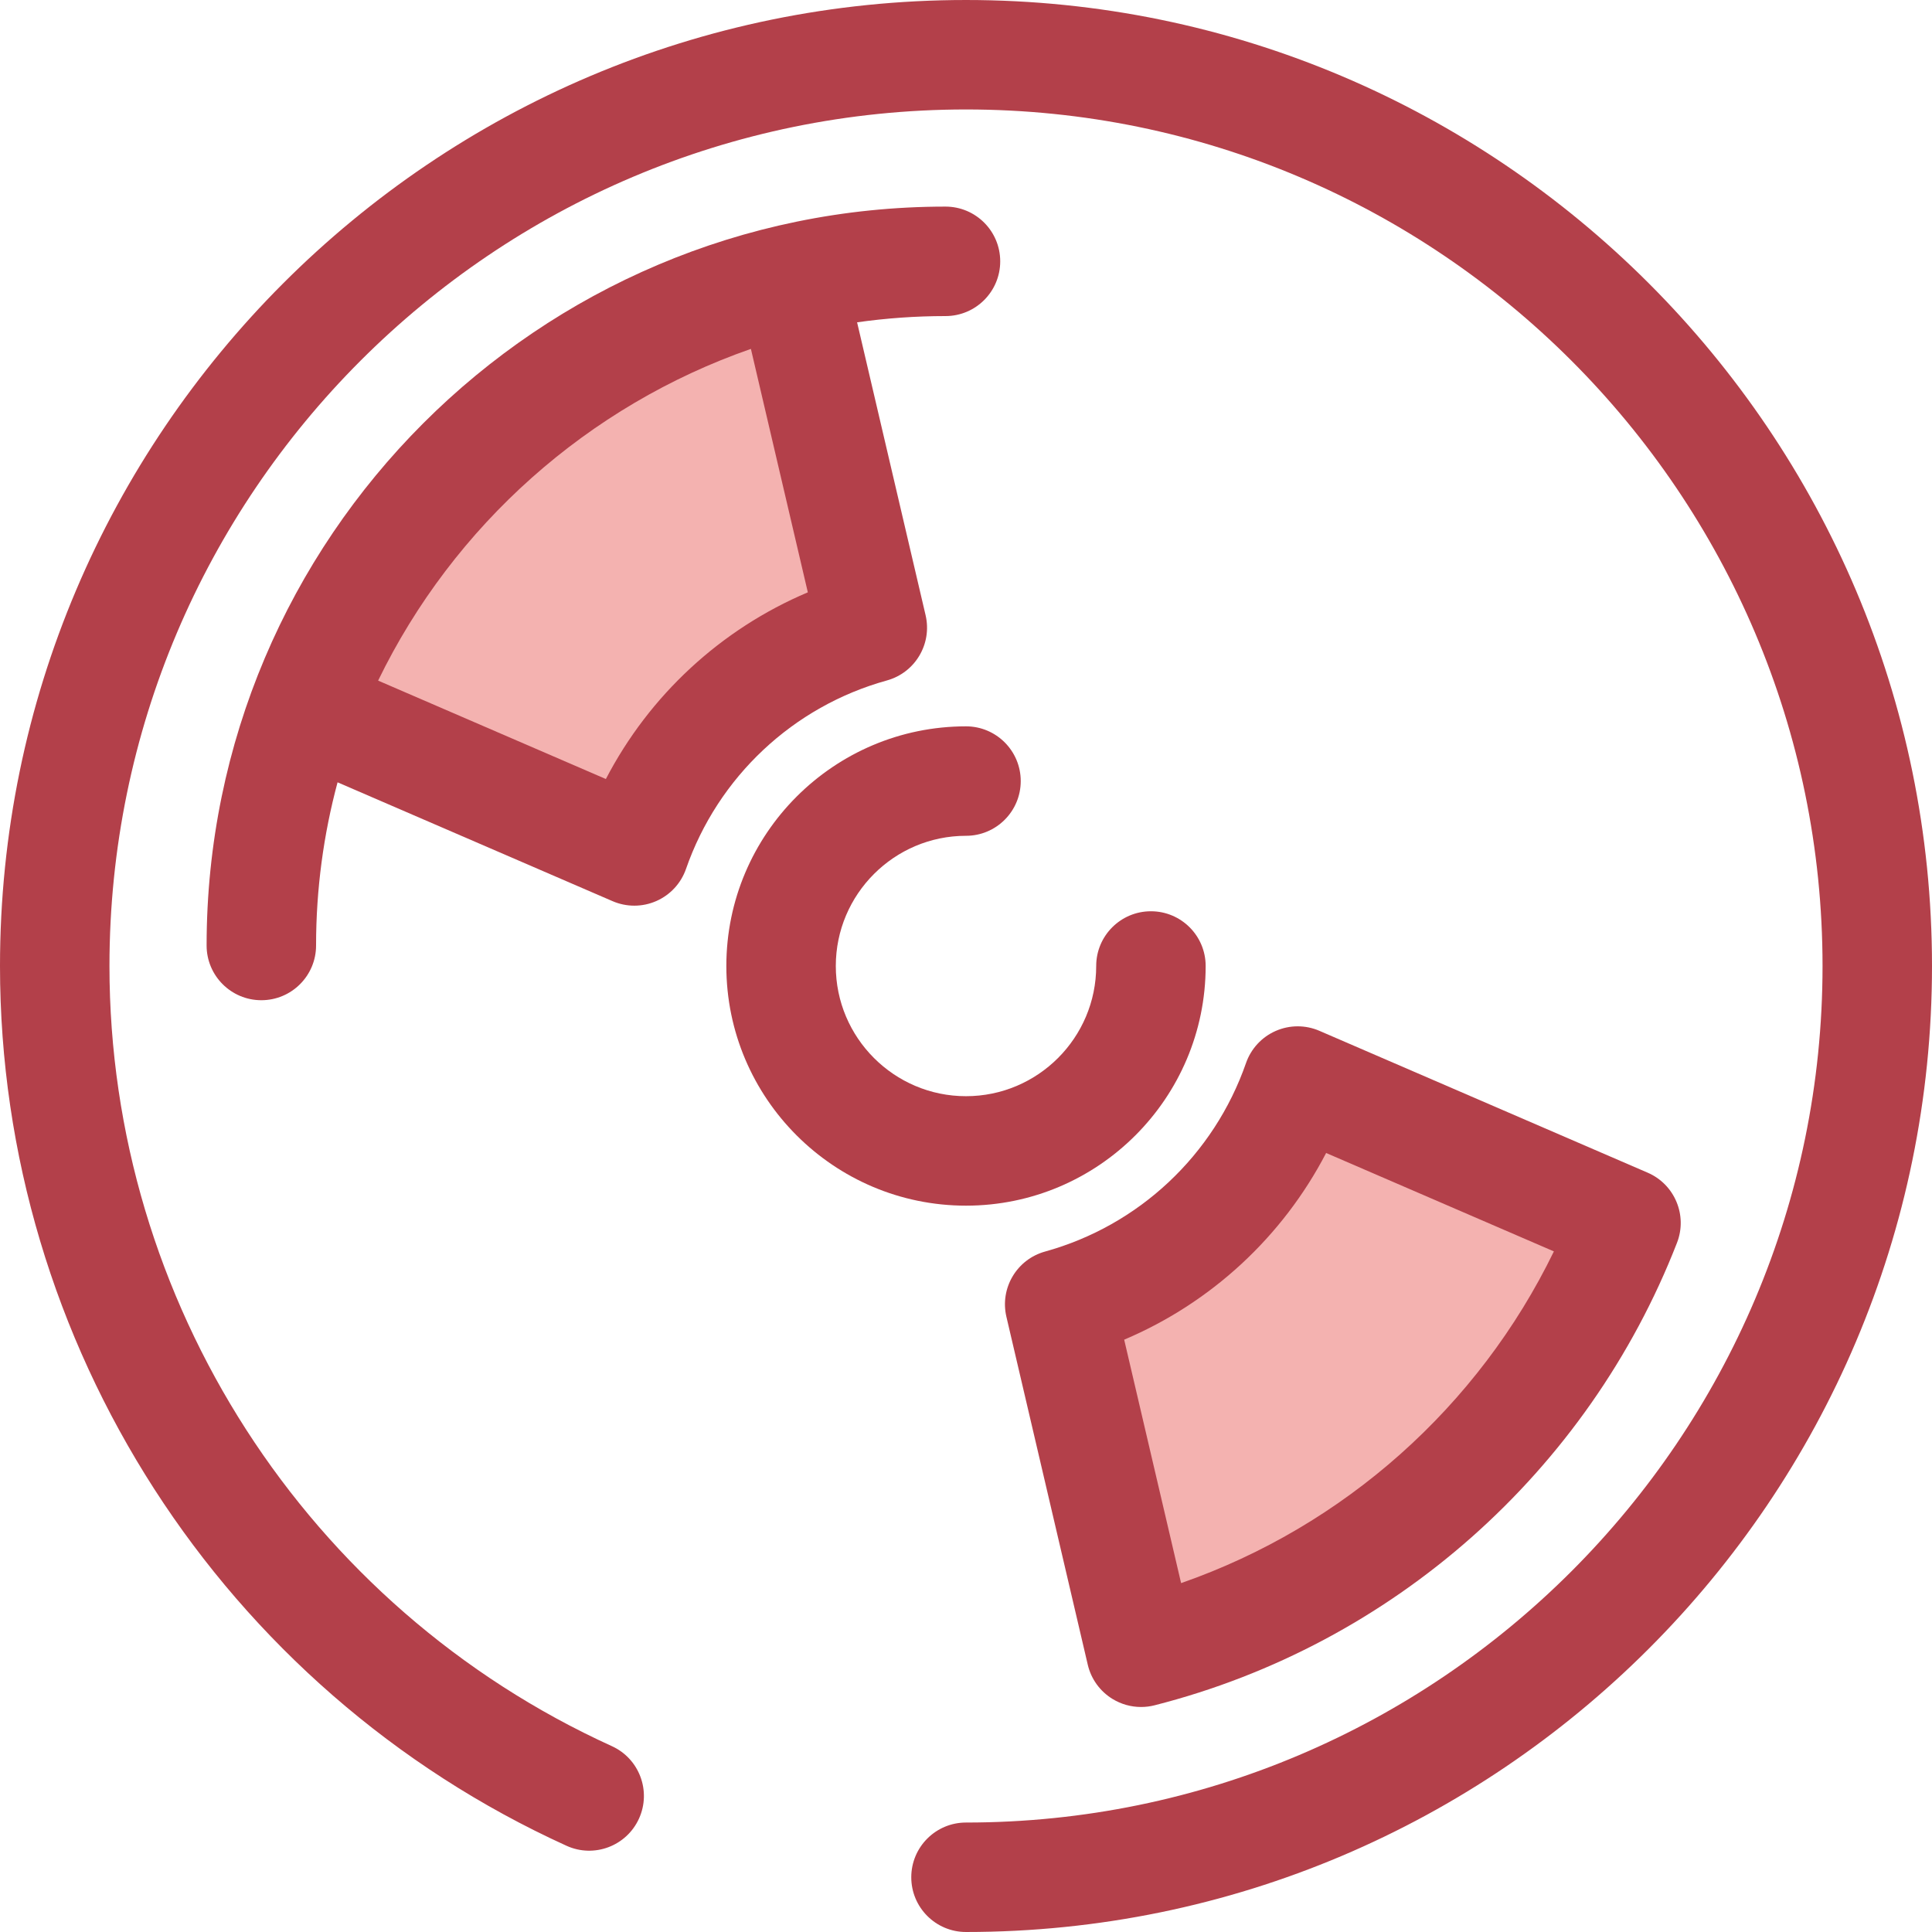 <?xml version="1.0" encoding="iso-8859-1"?>
<!-- Uploaded to: SVG Repo, www.svgrepo.com, Generator: SVG Repo Mixer Tools -->
<svg height="800px" width="800px" version="1.1" id="Layer_1" xmlns="http://www.w3.org/2000/svg" xmlns:xlink="http://www.w3.org/1999/xlink" 
	 viewBox="0 0 512 512" xml:space="preserve">
<path style="fill:#F4B2B0;" d="M209.606,74.135c-58.946,14.998-106.759,57.899-128.51,113.774l87.003,37.598
	c9.978-28.664,33.621-51.009,63.071-59.156L209.606,74.135z"/>
<g>
	<path style="fill:#B3404A;" d="M256.001,511.999c-8.011,0-14.504-6.495-14.504-14.504c0-8.009,6.494-14.504,14.504-14.504
		c125.163,0,226.991-101.828,226.991-226.991S381.163,29.009,256.001,29.009C130.837,29.009,29.009,130.837,29.009,256
		c0,88.81,52.256,169.964,133.131,206.742c7.291,3.316,10.516,11.915,7.199,19.207s-11.918,10.519-19.208,7.199
		C58.93,447.674,0,356.157,0,256C0,114.842,114.841,0.001,256.001,0.001C397.159,0.001,512,114.842,512,256
		S397.159,511.999,256.001,511.999z"/>
	<path style="fill:#B3404A;" d="M250.563,54.752c-107.971,0-195.81,87.841-195.81,195.812c0,8.009,6.494,14.504,14.504,14.504
		s14.504-6.495,14.504-14.504c0-14.951,1.989-29.444,5.696-43.242l72.889,31.499c1.836,0.793,3.794,1.189,5.754,1.189
		c1.989,0,3.976-0.408,5.834-1.226c3.69-1.62,6.539-4.704,7.864-8.511c8.494-24.401,28.397-43.071,53.24-49.946
		c7.502-2.076,12.028-9.702,10.256-17.282l-18.155-77.632c7.657-1.081,15.475-1.652,23.425-1.652
		c8.011,0,14.504-6.495,14.504-14.504S258.574,54.752,250.563,54.752z M160.562,206.449l-60.357-26.082
		c19.997-41.162,55.645-72.869,98.791-87.907l15.086,64.515C191.036,166.727,172.103,184.245,160.562,206.449z"/>
</g>
<path style="fill:#F4B2B0;" d="M302.394,437.866c58.946-14.997,106.759-57.899,128.51-113.774l-87.003-37.598
	c-9.978,28.664-33.621,51.009-63.071,59.156L302.394,437.866z"/>
<g>
	<path style="fill:#B3404A;" d="M302.394,452.37c-2.633,0-5.242-0.717-7.531-2.109c-3.33-2.023-5.706-5.298-6.592-9.093
		l-21.564-92.216c-1.772-7.58,2.753-15.206,10.256-17.282c24.843-6.872,44.746-25.544,53.24-49.946
		c1.326-3.807,4.174-6.891,7.864-8.511c3.691-1.622,7.89-1.635,11.588-0.035l87.003,37.598c7.162,3.097,10.594,11.305,7.764,18.577
		c-23.632,60.705-75.389,106.523-138.451,122.569C304.792,452.222,303.591,452.37,302.394,452.37z M297.918,355.026l15.086,64.515
		c43.146-15.038,78.794-46.746,98.792-87.907l-60.358-26.082C339.897,327.757,320.964,345.274,297.918,355.026z"/>
	<path style="fill:#B3404A;" d="M256.001,319.512c-35.021,0-63.513-28.492-63.513-63.512s28.492-63.512,63.513-63.512
		c8.009,0,14.504,6.495,14.504,14.504s-6.495,14.504-14.504,14.504c-19.025,0-34.504,15.478-34.504,34.503
		s15.478,34.503,34.504,34.503s34.503-15.478,34.503-34.503c0-8.009,6.495-14.504,14.504-14.504c8.009,0,14.504,6.495,14.504,14.504
		C319.512,291.021,291.02,319.512,256.001,319.512z"/>
</g>
</svg>